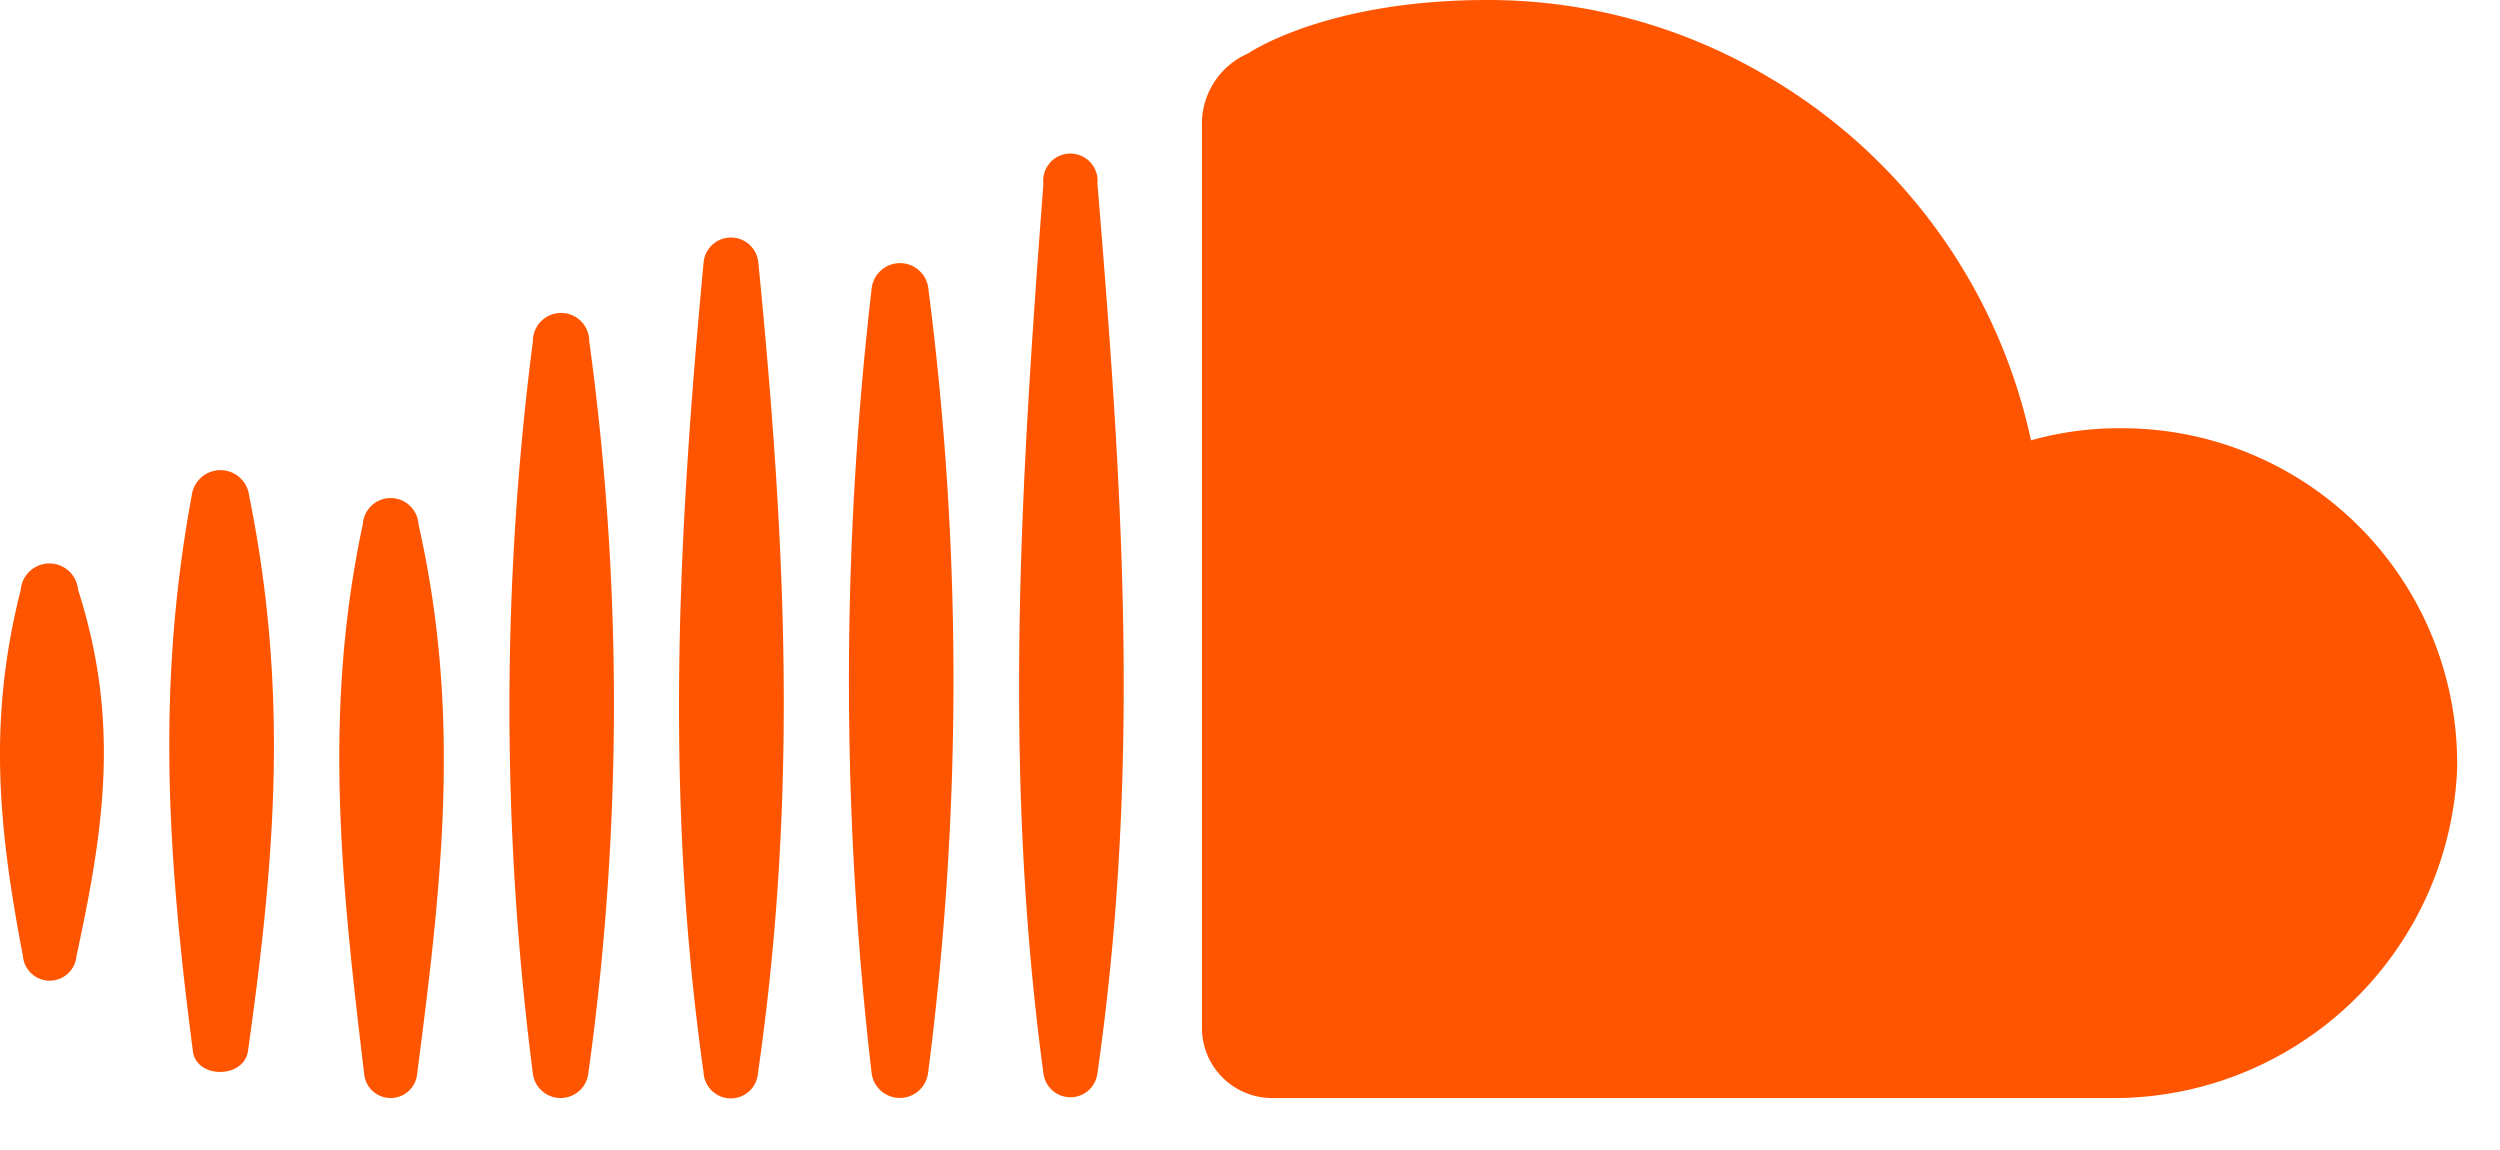 <svg xmlns="http://www.w3.org/2000/svg" fill-rule="evenodd" stroke-linejoin="round" stroke-miterlimit="2" clip-rule="evenodd" viewBox="0 0 50 23"><path fill="#f50" d="M49.139 15.466a6.88 6.88 0 0 1-6.966 6.495H25.429a1.404 1.404 0 0 1-1.39-1.396V2.536a1.536 1.536 0 0 1 .925-1.468S26.504 0 29.748 0a10.973 10.973 0 0 1 5.63 1.547 11.14 11.14 0 0 1 5.242 7.26 6.465 6.465 0 0 1 1.776-.242 6.703 6.703 0 0 1 6.744 6.901h-.001zm-27.19-11.79c.505 6.115.872 11.692 0 17.787a.544.544 0 0 1-1.081 0c-.813-6.043-.46-11.725 0-17.787a.542.542 0 0 1 .83-.52.54.54 0 0 1 .25.52zM18.56 21.469a.569.569 0 0 1-1.127 0 67.976 67.976 0 0 1 0-15.695.57.57 0 0 1 1.134 0c.673 5.21.67 10.485-.007 15.695zM15.166 5.243c.55 5.603.8 10.623-.006 16.213a.545.545 0 0 1-1.088 0c-.78-5.518-.518-10.682 0-16.213a.55.55 0 0 1 1.094 0zm-3.4 16.233a.559.559 0 0 1-1.108 0 57.407 57.407 0 0 1 0-14.654.563.563 0 1 1 1.127 0 53.55 53.55 0 0 1-.02 14.654zM8.37 10.486c.859 3.8.472 7.156-.032 11.029a.532.532 0 0 1-1.05 0c-.458-3.82-.838-7.255-.032-11.03a.558.558 0 0 1 1.114.001zm-3.388-.577c.787 3.893.53 7.189-.02 11.095-.065.577-1.054.583-1.107 0-.498-3.847-.734-7.242-.02-11.095a.578.578 0 0 1 1.147 0zm-3.42 1.887c.825 2.582.543 4.68-.033 7.327a.537.537 0 0 1-1.07 0c-.497-2.595-.7-4.738-.044-7.327a.575.575 0 0 1 1.146 0z"/></svg>